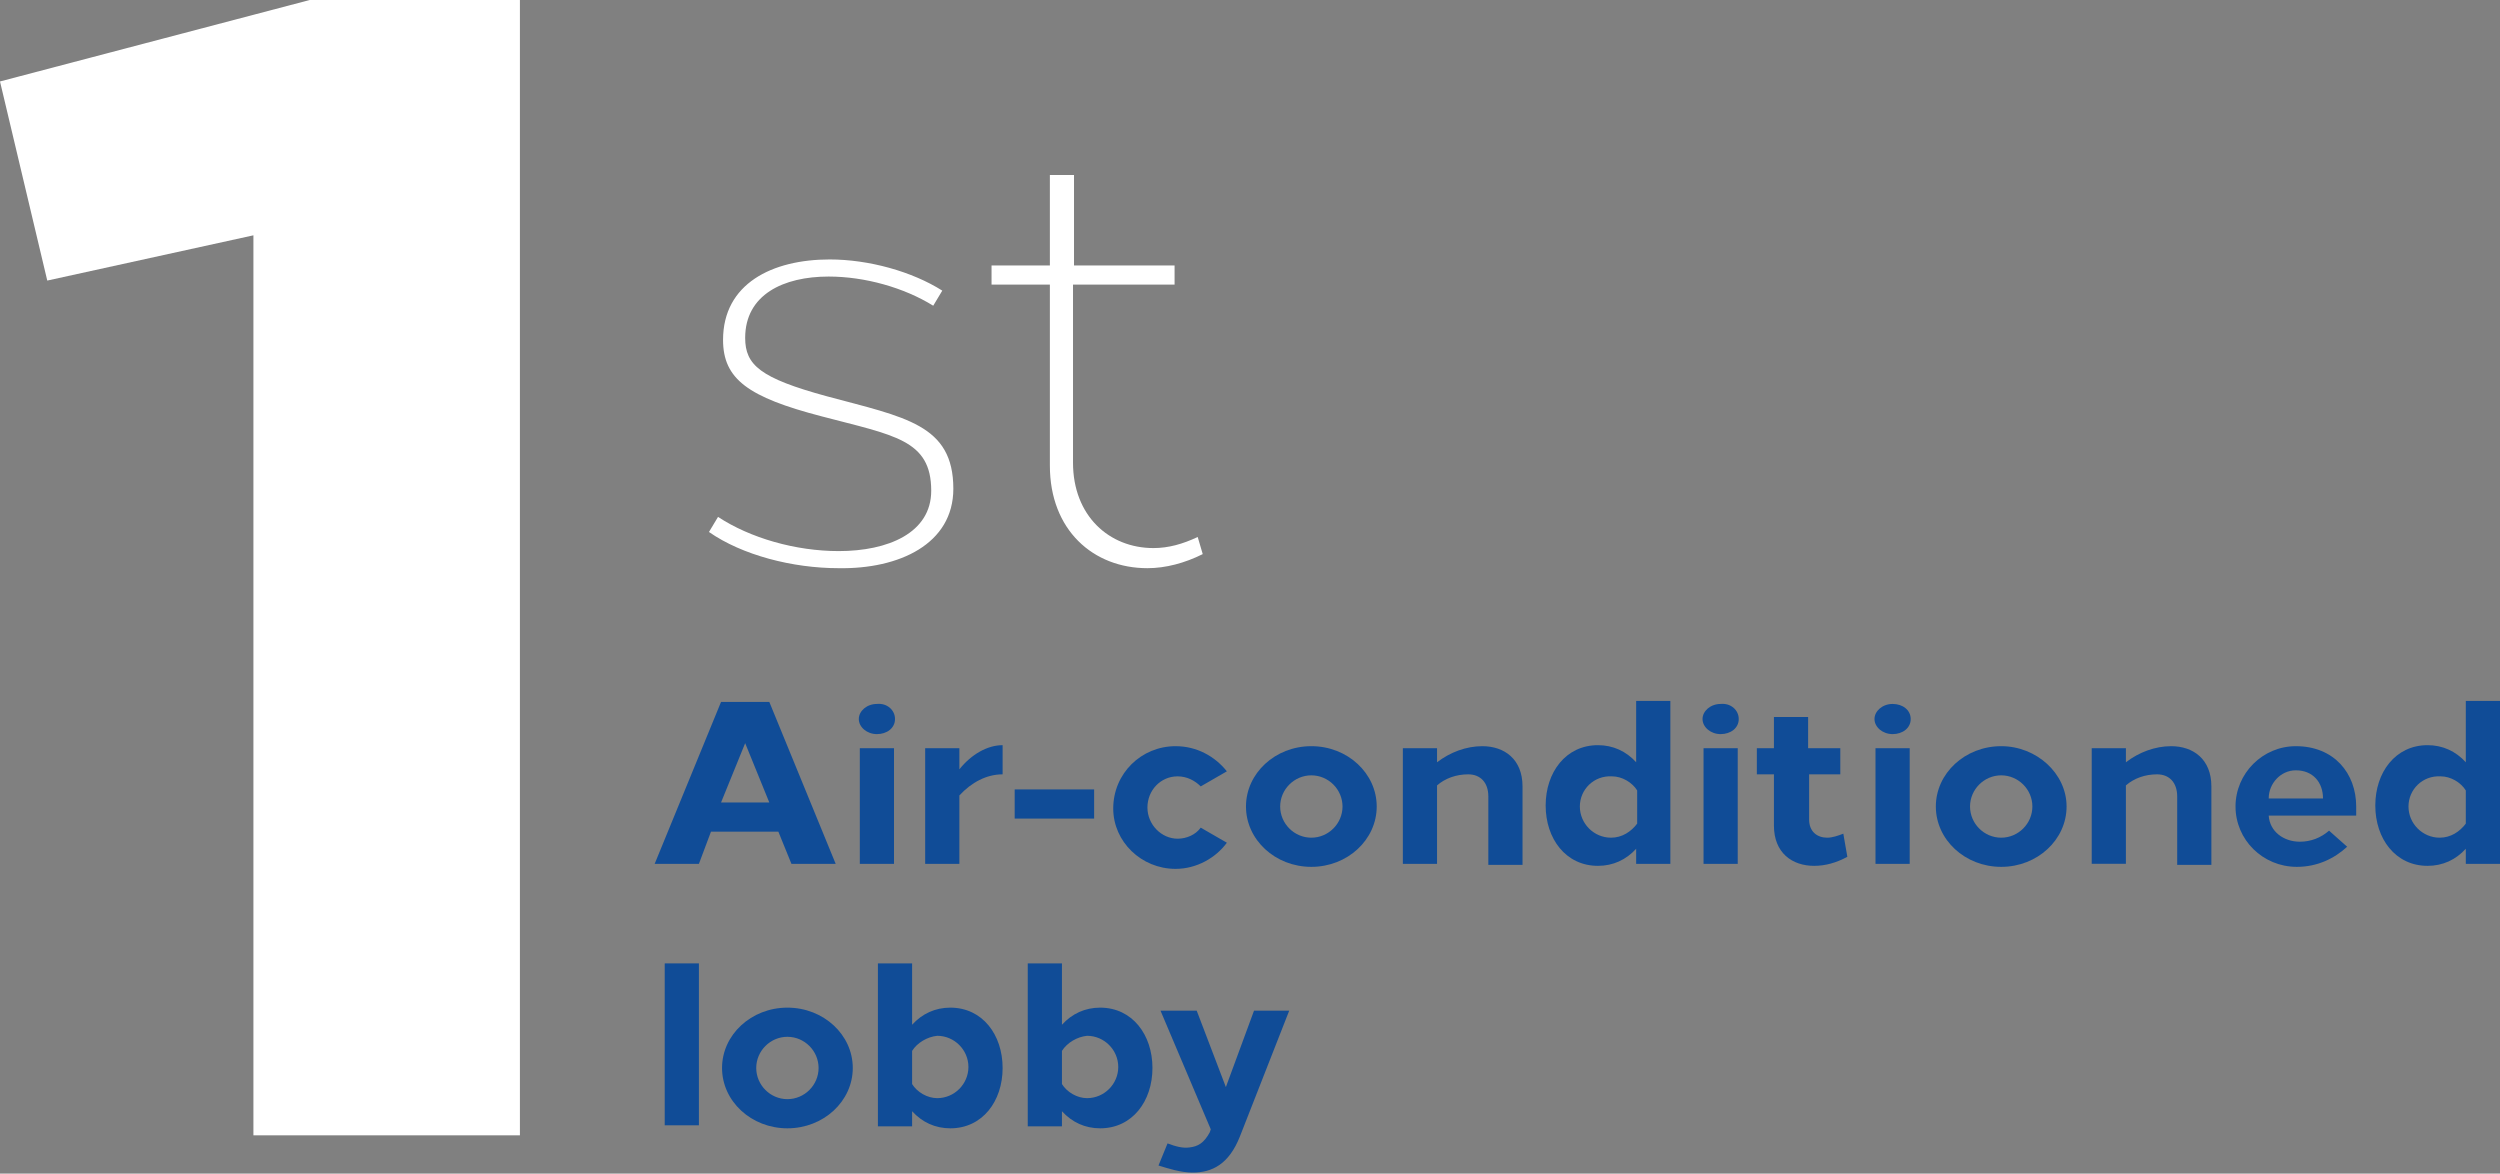 <?xml version="1.0" encoding="utf-8"?>
<!-- Generator: Adobe Illustrator 24.0.3, SVG Export Plug-In . SVG Version: 6.00 Build 0)  -->
<svg version="1.1" id="Layer_1" xmlns="http://www.w3.org/2000/svg" xmlns:xlink="http://www.w3.org/1999/xlink" x="0px" y="0px"
	 viewBox="0 0 248.6 116.7" enable-background="new 0 0 248.6 116.7" xml:space="preserve">
<rect x="0" y="0" width="248.6" height="116.7" fill="#808080" stroke="none"/>
<g enable-background="new    ">
	<path fill="#fff" d="M51.7,112.9H25.2V23.4L4.7,27.9L0,8.1L30.8,0h20.9V112.9z"/>
</g>
<g enable-background="new    ">
	<path fill="#fff" d="M93.7,28.9l-0.9,1.5c-2.9-1.8-6.8-2.9-10.4-2.9c-4.5,0-8.3,1.8-8.3,6.1c0,2.7,1.5,4,8.1,5.8
		c7.8,2.1,12.6,2.8,12.6,9.2c0,5.5-5.4,8-11.4,7.9c-4.6,0-9.6-1.3-12.9-3.6l0.9-1.5c3.2,2.1,7.7,3.4,12,3.4c4.9,0,9.2-1.8,9.2-6
		c0-5.1-3.7-5.5-10.9-7.4c-7.3-1.9-9.8-3.7-9.8-7.6c0-5.6,4.9-8,10.6-8C86.4,25.8,90.7,27,93.7,28.9z"/>
	<path fill="#fff" d="M106.7,26.4h10.1v1.9h-10.1V46c0,5.3,3.6,8.5,8,8.5c1.5,0,2.9-0.4,4.4-1.1l0.5,1.7
		c-1.8,0.9-3.7,1.4-5.5,1.4c-5.4,0-9.7-3.8-9.7-10.2v-18h-5.8v-1.9h5.8v-9h2.4V26.4z"/>
</g>
<g enable-background="new    ">
	<path fill="#104C97" d="M83.1,85.9h-4.4l-1.3-3.2h-6.7l-1.2,3.2h-4.4l6.6-16.1h4.8L83.1,85.9z M71.7,79.8h4.8l-2.4-5.9L71.7,79.8z"
		/>
	<path fill="#104C97" d="M89,71.5c0,0.9-0.8,1.5-1.8,1.5c-1,0-1.8-0.7-1.8-1.5s0.8-1.5,1.8-1.5C88.2,69.9,89,70.6,89,71.5z
		 M88.9,85.9h-3.4V74.4h3.4V85.9z"/>
	<path fill="#104C97" d="M99.7,77c-1.6,0-3.1,0.8-4.3,2.1v6.8H92V74.4h3.4v2.1c1.2-1.5,2.8-2.4,4.3-2.4L99.7,77z"/>
	<path fill="#104C97" d="M108.8,81.4h-7.9v-2.9h7.9V81.4z"/>
	<path fill="#104C97" d="M116.9,74.2c2.1,0,3.9,1,5.1,2.5l-2.6,1.5c-0.6-0.6-1.4-1-2.3-1c-1.7,0-3,1.4-3,3.1s1.4,3.1,3,3.1
		c0.9,0,1.8-0.4,2.3-1.1l2.6,1.5c-1.1,1.5-3,2.6-5.1,2.6c-3.4,0-6.2-2.7-6.2-6C110.7,76.9,113.5,74.2,116.9,74.2L116.9,74.2z"/>
	<path fill="#104C97" d="M136.9,80.2c0,3.3-2.9,6-6.5,6s-6.5-2.7-6.5-6c0-3.3,2.9-6,6.5-6S136.9,76.9,136.9,80.2z M127.3,80.2
		c0,1.7,1.4,3.1,3.1,3.1c1.7,0,3.1-1.4,3.1-3.1s-1.4-3.1-3.1-3.1C128.7,77.1,127.3,78.5,127.3,80.2z"/>
	<path fill="#104C97" d="M151.4,78.2v7.8H148v-6.8c0-1.4-0.8-2.2-2-2.2c-1.2,0-2.3,0.4-3.1,1.1v7.8h-3.4V74.4h3.4v1.4
		c1.3-1,2.9-1.6,4.5-1.6C149.6,74.2,151.4,75.5,151.4,78.2z"/>
	<path fill="#104C97" d="M166.1,69.8v16.1h-3.4v-1.5c-1,1.1-2.3,1.7-3.8,1.7c-3.2,0-5.2-2.7-5.2-6c0-3.3,2-6,5.2-6
		c1.5,0,2.8,0.6,3.8,1.7v-6.1H166.1z M157.1,80.2c0,1.7,1.4,3.1,3.1,3.1c1.1,0,2-0.6,2.6-1.4v-3.3c-0.5-0.8-1.5-1.4-2.5-1.4
		C158.5,77.1,157.1,78.5,157.1,80.2z"/>
	<path fill="#104C97" d="M172.9,71.5c0,0.9-0.8,1.5-1.8,1.5c-1,0-1.8-0.7-1.8-1.5s0.8-1.5,1.8-1.5C172.1,69.9,172.9,70.6,172.9,71.5
		z M172.8,85.9h-3.4V74.4h3.4V85.9z"/>
	<path fill="#104C97" d="M179.9,74.4h3.1V77h-3.1v4.5c0,1.2,0.8,1.8,1.8,1.8c0.5,0,1.1-0.2,1.6-0.4l0.4,2.3
		c-1.1,0.6-2.2,0.9-3.3,0.9c-2.2,0-4-1.3-4-4V77h-1.7v-2.6h1.7v-3.1h3.4V74.4z"/>
	<path fill="#104C97" d="M190,71.5c0,0.9-0.8,1.5-1.8,1.5s-1.8-0.7-1.8-1.5s0.8-1.5,1.8-1.5S190,70.6,190,71.5z M189.9,85.9h-3.4
		V74.4h3.4V85.9z"/>
	<path fill="#104C97" d="M205.5,80.2c0,3.3-2.9,6-6.5,6c-3.6,0-6.5-2.7-6.5-6c0-3.3,2.9-6,6.5-6C202.5,74.2,205.5,76.9,205.5,80.2z
		 M195.9,80.2c0,1.7,1.4,3.1,3.1,3.1c1.7,0,3.1-1.4,3.1-3.1s-1.4-3.1-3.1-3.1C197.3,77.1,195.9,78.5,195.9,80.2z"/>
	<path fill="#104C97" d="M219.9,78.2v7.8h-3.4v-6.8c0-1.4-0.8-2.2-2-2.2c-1.2,0-2.3,0.4-3.1,1.1v7.8h-3.4V74.4h3.4v1.4
		c1.3-1,2.9-1.6,4.5-1.6C218.1,74.2,219.9,75.5,219.9,78.2z"/>
	<path fill="#104C97" d="M228.3,74.2c3.8,0,6,2.7,6,6v0.9h-8.7c0.1,1.6,1.5,2.6,3.1,2.6c1.1,0,2.1-0.4,2.9-1.1l1.8,1.6
		c-1.3,1.2-3,2-5,2c-3.4,0-6.1-2.7-6.1-6C222.3,76.9,225,74.2,228.3,74.2L228.3,74.2z M225.6,79.4h5.4c0-1.6-1-2.8-2.7-2.8
		C226.8,76.6,225.6,77.9,225.6,79.4z"/>
	<path fill="#104C97" d="M248.6,69.8v16.1h-3.4v-1.5c-1,1.1-2.3,1.7-3.8,1.7c-3.2,0-5.2-2.7-5.2-6c0-3.3,2-6,5.2-6
		c1.5,0,2.8,0.6,3.8,1.7v-6.1H248.6z M239.5,80.2c0,1.7,1.4,3.1,3.1,3.1c1.1,0,2-0.6,2.6-1.4v-3.3c-0.5-0.8-1.5-1.4-2.5-1.4
		C240.9,77.1,239.5,78.5,239.5,80.2z"/>
</g>
<g enable-background="new    ">
	<path fill="#104C97" d="M69.5,111.9h-3.4V95.8h3.4V111.9z"/>
	<path fill="#104C97" d="M84.8,106.2c0,3.3-2.9,6-6.5,6s-6.5-2.7-6.5-6c0-3.3,2.9-6,6.5-6S84.8,102.9,84.8,106.2z M75.2,106.2
		c0,1.7,1.4,3.1,3.1,3.1c1.7,0,3.1-1.4,3.1-3.1s-1.4-3.1-3.1-3.1C76.6,103.1,75.2,104.5,75.2,106.2z"/>
	<path fill="#104C97" d="M90.7,101.9c1-1.1,2.3-1.7,3.8-1.7c3.2,0,5.2,2.7,5.2,6c0,3.3-2,6-5.2,6c-1.5,0-2.8-0.6-3.8-1.7v1.5h-3.4
		V95.8h3.4L90.7,101.9z M90.7,104.5v3.3c0.5,0.8,1.5,1.4,2.5,1.4c1.7,0,3.1-1.4,3.1-3.1c0-1.7-1.4-3.1-3.1-3.1
		C92.2,103.1,91.2,103.7,90.7,104.5z"/>
	<path fill="#104C97" d="M105.6,101.9c1-1.1,2.3-1.7,3.8-1.7c3.2,0,5.2,2.7,5.2,6c0,3.3-2,6-5.2,6c-1.5,0-2.8-0.6-3.8-1.7v1.5h-3.4
		V95.8h3.4L105.6,101.9z M105.6,104.5v3.3c0.5,0.8,1.5,1.4,2.5,1.4c1.7,0,3.1-1.4,3.1-3.1c0-1.7-1.4-3.1-3.1-3.1
		C107.1,103.1,106.1,103.7,105.6,104.5z"/>
	<path fill="#104C97" d="M123.3,113c-1.1,2.8-2.8,3.6-4.7,3.6c-1.2,0-2.4-0.4-3.4-0.7l0.9-2.2c0.8,0.3,1.5,0.5,2.2,0.4
		c0.8-0.1,1.4-0.4,2-1.5l0.1-0.3l-5-11.8h3.6l2.9,7.6l2.8-7.6h3.5L123.3,113z"/>
</g>
<g>
</g>
<g>
</g>
<g>
</g>
<g>
</g>
<g>
</g>
<g>
</g>
<g>
</g>
<g>
</g>
<g>
</g>
<g>
</g>
<g>
</g>
<g>
</g>
<g>
</g>
<g>
</g>
<g>
</g>
</svg>
